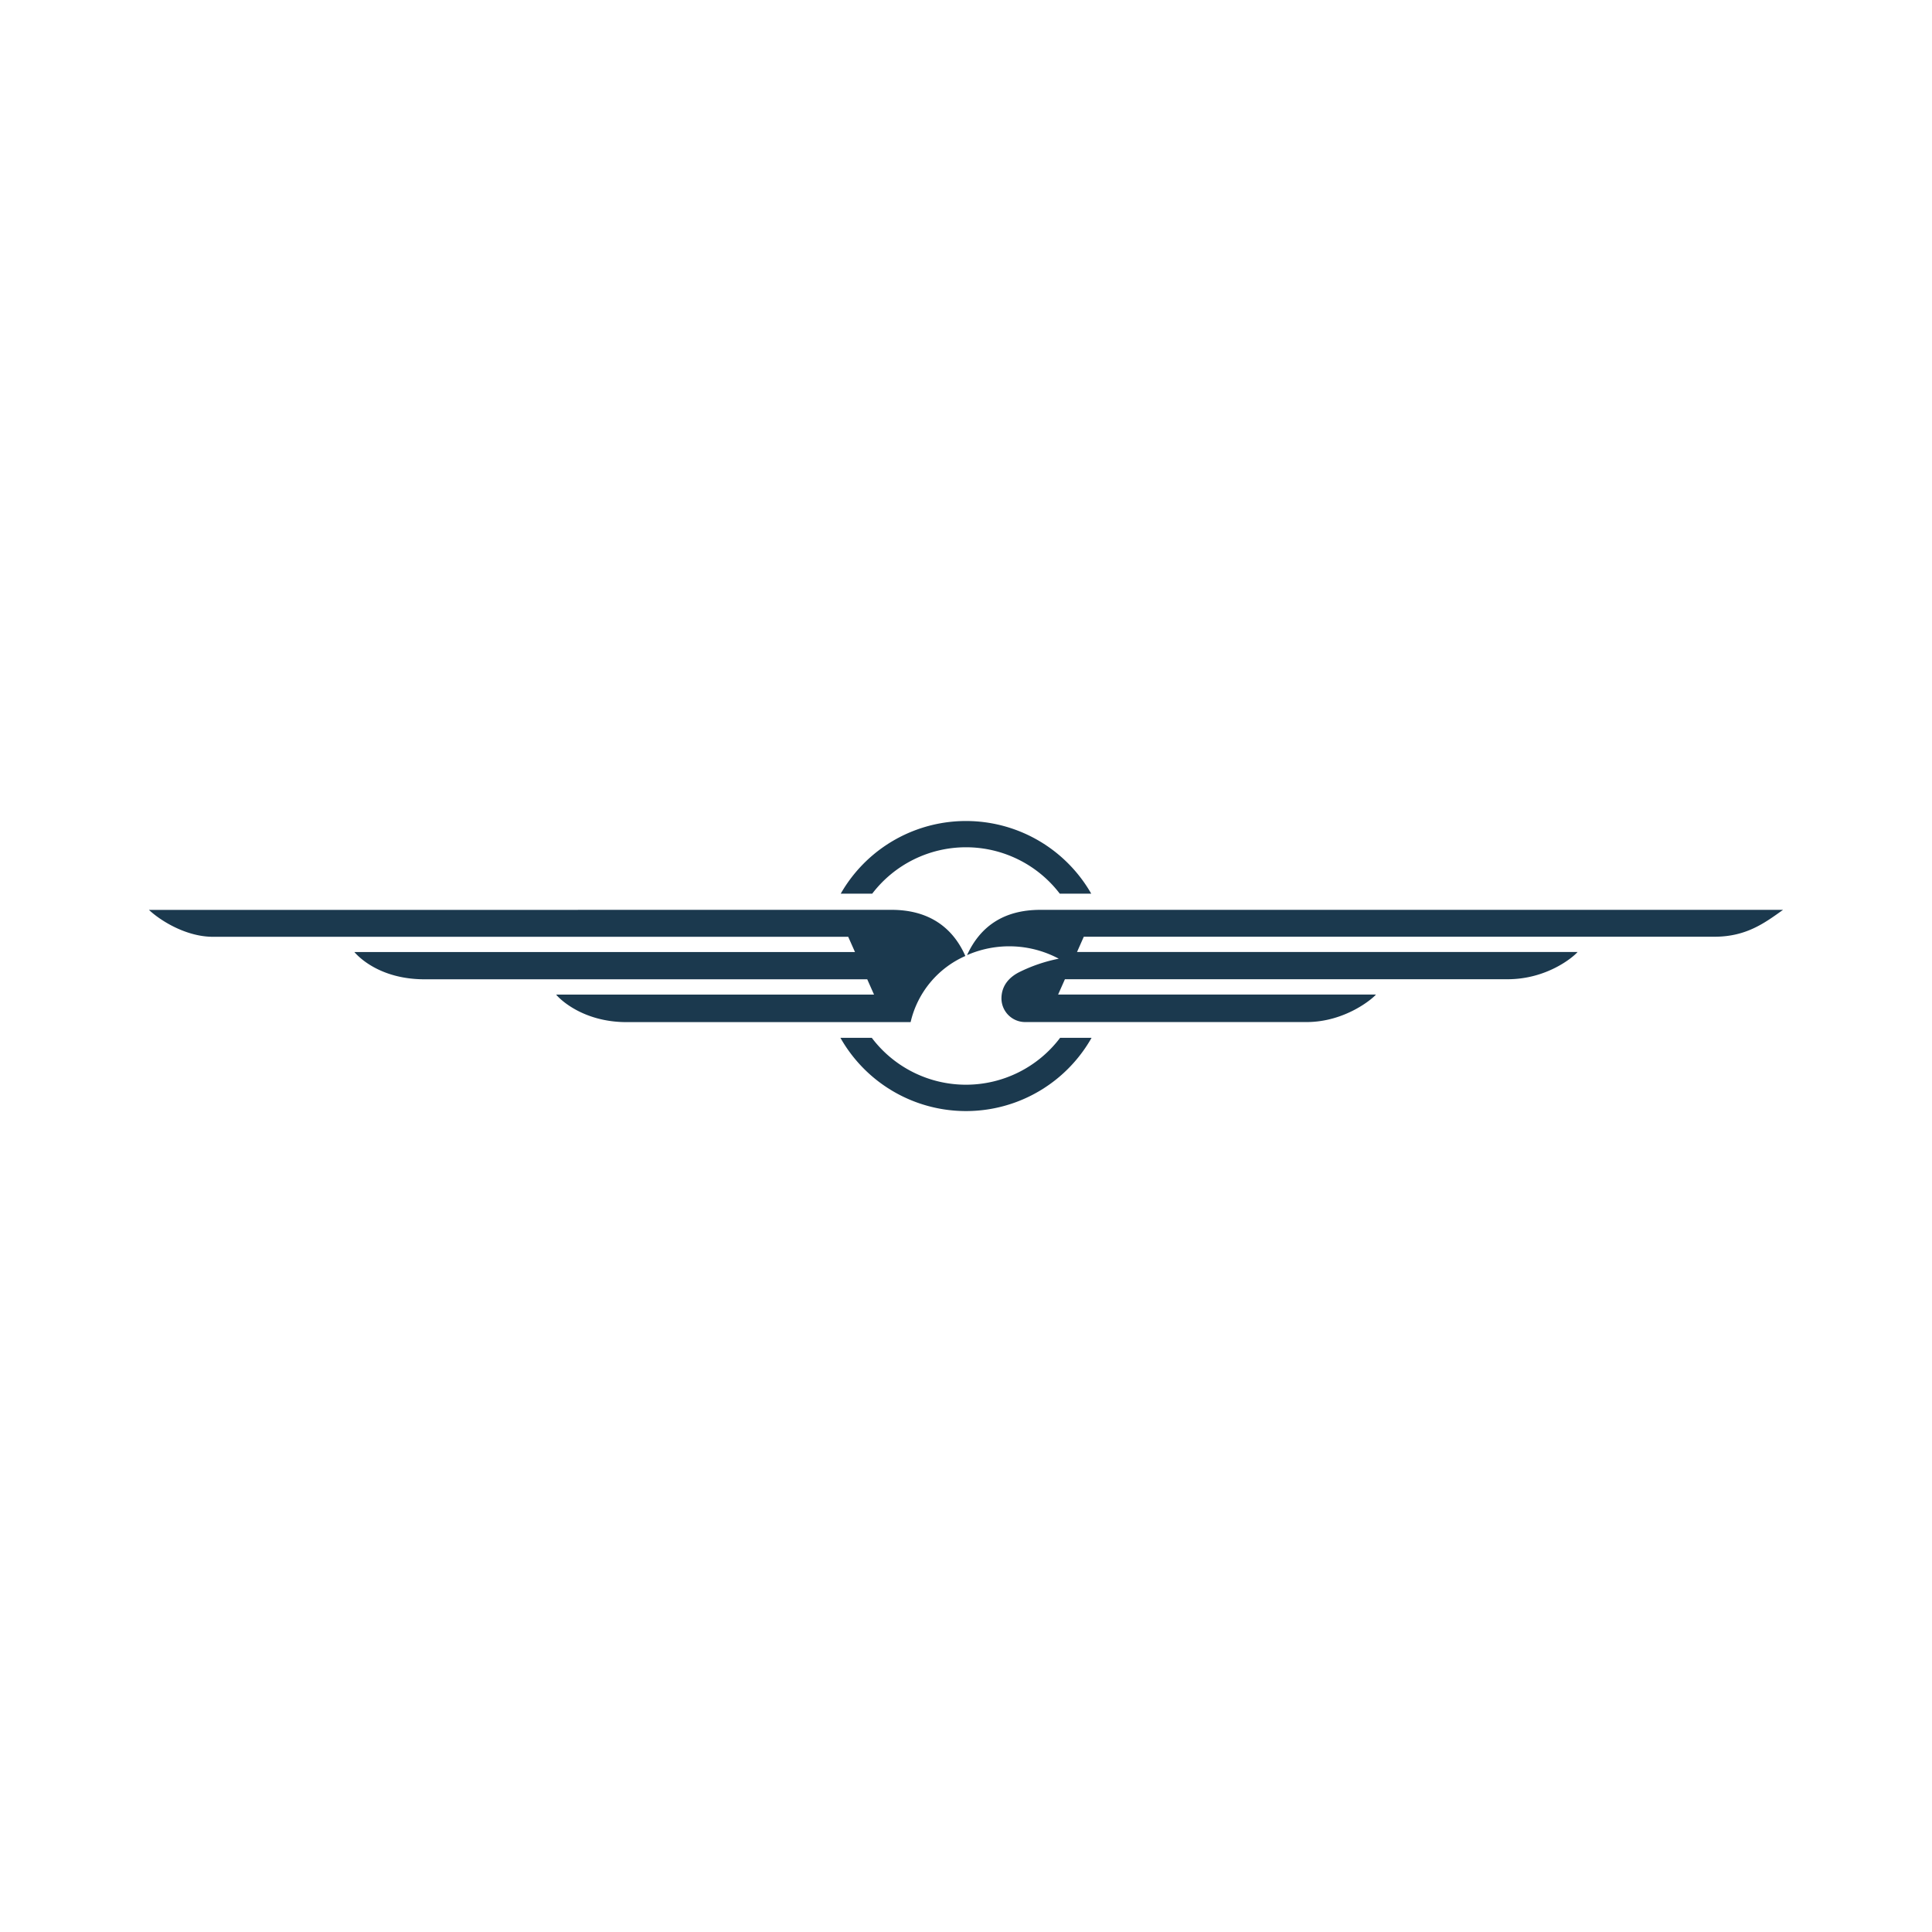 <svg xmlns="http://www.w3.org/2000/svg" viewBox="0 0 600 600"><defs><style>.cls-1,.cls-2{fill:#1b394e;}.cls-1{fill-rule:evenodd;}</style></defs><title>gg_logos</title><g id="executive_airshare" data-name="executive airshare"><path class="cls-1" d="M339,322.3a44.8,44.8,0,0,1-78,0h9.74a36.64,36.64,0,0,0,58.49,0Z"/><path class="cls-2" d="M300.31,296.64c4-8.73,11.17-14.08,22.8-14.08.11,0,230.63,0,230.63,0-5.61,4-11.36,8.35-21.29,8.35H336.58l-2.1,4.74H489.93c-1.41,1.66-9.56,8.46-21.74,8.46H330.72l-2.11,4.75h98.71c-1,1.25-9.55,8.55-21.58,8.55H318.42a7.37,7.37,0,0,1-7.41-7.31c0-3.85,2.25-6.57,5.62-8.24a49,49,0,0,1,12.18-4.13,32.68,32.68,0,0,0-28.5-1.1Z"/><path class="cls-1" d="M261.1,277.53a44.81,44.81,0,0,1,77.79,0h-9.77a36.64,36.64,0,0,0-58.24,0Z"/><path class="cls-2" d="M276.88,282.56c11.56,0,19,5.44,22.92,14.33a29.78,29.78,0,0,0-17,20.54h-88.2c-13.65,0-20.92-7.3-21.88-8.55h98.72l-2.11-4.75H131.86c-13.66,0-20.39-6.8-21.8-8.46H265.53l-2.11-4.74H66.11c-8,0-15.91-4.68-19.85-8.35Z"/></g></svg>